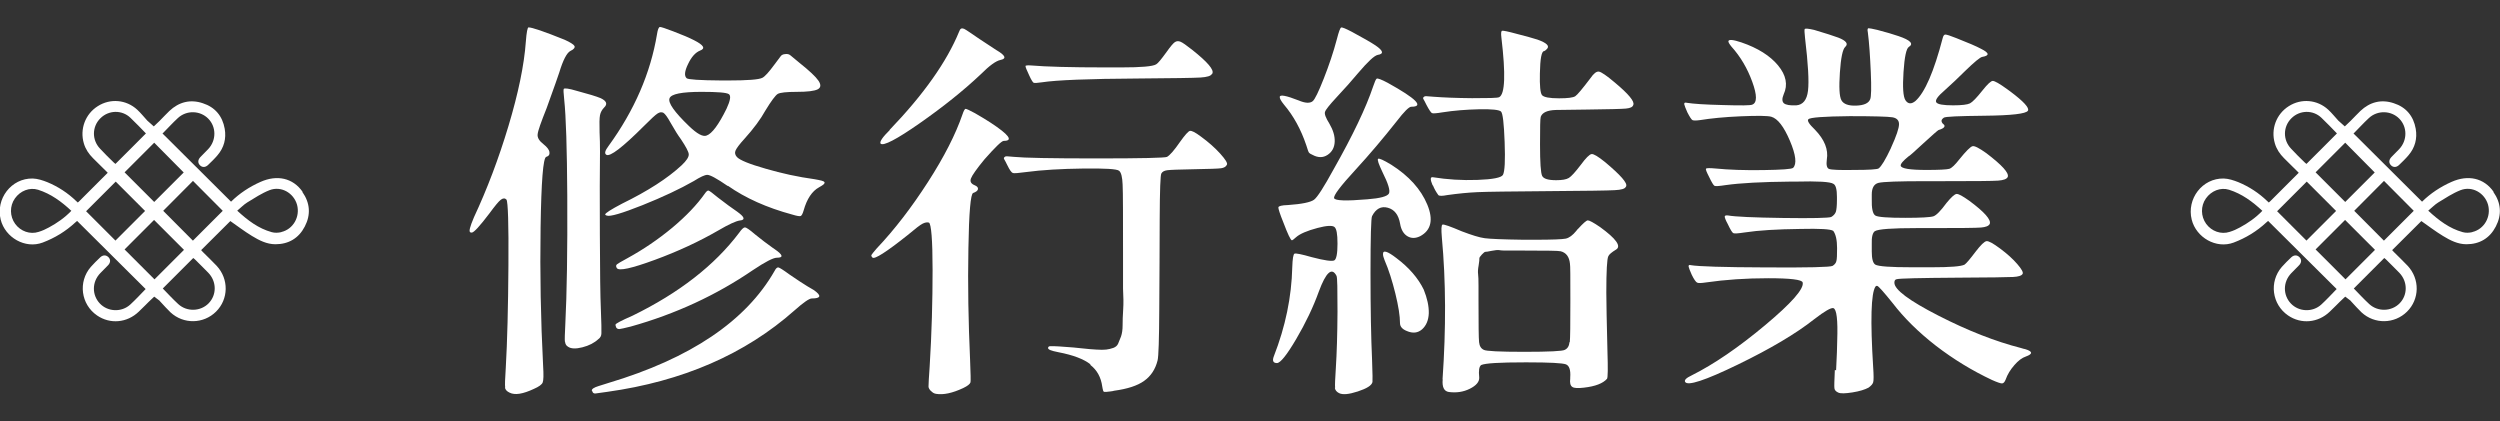 <svg width="178" height="30" viewBox="0 0 178 30" fill="none" xmlns="http://www.w3.org/2000/svg">
<rect x="0" y="0" width="178" height="30" fill="#333333" stroke="none"/>
<g clip-path="url(#clip0_330_7672)">
<path d="M177.54 13.65C176.86 12.68 175.74 12.42 174.55 12.95C173.76 13.3 173.05 13.77 172.45 14.36C170.89 12.8 169.33 11.25 167.77 9.7C167.7 9.64 167.64 9.57 167.57 9.51C167.93 9.15 168.28 8.76 168.66 8.41C169.28 7.83 170.25 7.86 170.83 8.45C171.41 9.04 171.41 10 170.82 10.62C170.64 10.81 170.45 10.99 170.27 11.18C170.08 11.38 170.07 11.6 170.24 11.77C170.4 11.93 170.62 11.93 170.81 11.75C171.05 11.52 171.28 11.3 171.49 11.05C171.95 10.51 172.12 9.87 172 9.17C171.84 8.26 171.31 7.63 170.44 7.35C169.55 7.05 168.74 7.26 168.06 7.9C167.84 8.11 167.63 8.34 167.36 8.61L166.95 9L166.49 8.59C166.25 8.33 166.03 8.05 165.77 7.81C164.99 7.09 163.85 6.99 162.96 7.56C162.07 8.12 161.67 9.2 161.97 10.21C162.09 10.62 162.32 10.96 162.62 11.26C162.97 11.6 163.31 11.95 163.67 12.3C162.98 12.99 162.31 13.66 161.65 14.32C161.62 14.35 161.58 14.38 161.54 14.42C161.5 14.38 161.46 14.35 161.43 14.32C160.83 13.74 160.14 13.29 159.37 12.97C159.04 12.84 158.68 12.72 158.33 12.71C156.8 12.68 155.68 14.16 156.05 15.64C156.37 16.91 157.79 17.74 159.04 17.27C159.91 16.94 160.68 16.47 161.36 15.84C161.42 15.79 161.48 15.73 161.49 15.73C163.13 17.36 164.75 18.97 166.37 20.58C166.02 20.94 165.66 21.33 165.28 21.68C164.66 22.25 163.68 22.21 163.11 21.61C162.54 21.01 162.54 20.08 163.13 19.46C163.32 19.26 163.51 19.08 163.7 18.88C163.88 18.69 163.88 18.47 163.72 18.31C163.56 18.15 163.34 18.14 163.15 18.31C162.91 18.54 162.68 18.76 162.46 19.01C161.55 20.07 161.76 21.67 162.91 22.46C163.84 23.1 165.05 22.99 165.88 22.19C166.02 22.05 166.17 21.91 166.32 21.76C166.4 21.68 166.49 21.59 166.58 21.5L166.98 21.12L167.35 21.4C167.35 21.4 167.38 21.43 167.41 21.47C167.68 21.76 167.9 22.01 168.14 22.24C169.07 23.1 170.49 23.07 171.38 22.19C172.28 21.3 172.3 19.87 171.43 18.93C171.11 18.59 170.77 18.27 170.44 17.94C170.39 17.89 170.35 17.83 170.32 17.81C171.03 17.1 171.73 16.4 172.4 15.74C172.9 16.09 173.4 16.47 173.94 16.8C174.45 17.11 174.99 17.39 175.61 17.39C176.55 17.39 177.27 16.96 177.7 16.13C178.14 15.29 178.08 14.45 177.53 13.67L177.54 13.65ZM159.49 16.19C159.26 16.32 159.01 16.43 158.75 16.51C158.14 16.71 157.47 16.47 157.08 15.94C156.69 15.4 156.68 14.67 157.06 14.13C157.44 13.59 158.1 13.32 158.71 13.51C159.62 13.8 160.36 14.34 161.08 15.01C160.6 15.51 160.06 15.88 159.49 16.19ZM166.98 10.16C167.67 10.85 168.38 11.58 169.08 12.28C168.41 12.95 167.69 13.67 166.98 14.38C166.28 13.68 165.57 12.97 164.87 12.27C165.57 11.57 166.28 10.86 166.98 10.16ZM163.12 10.58C162.53 9.96 162.55 9.01 163.15 8.42C163.74 7.83 164.69 7.81 165.29 8.39C165.67 8.75 166.03 9.13 166.39 9.5C165.66 10.23 164.95 10.95 164.22 11.67C164.19 11.65 164.15 11.62 164.11 11.58C163.77 11.25 163.43 10.92 163.11 10.57L163.12 10.58ZM162.13 15.04C162.83 14.34 163.55 13.62 164.24 12.93C164.91 13.6 165.63 14.32 166.33 15.02C165.66 15.69 164.94 16.41 164.22 17.13C163.54 16.45 162.82 15.73 162.14 15.05L162.13 15.04ZM164.87 17.76C165.56 17.07 166.28 16.35 166.97 15.66C167.66 16.35 168.38 17.07 169.1 17.79C168.41 18.48 167.7 19.19 167 19.89C166.29 19.18 165.58 18.46 164.87 17.76ZM170.83 19.42C171.43 20.04 171.44 20.99 170.86 21.59C170.29 22.18 169.31 22.22 168.69 21.65C168.31 21.3 167.95 20.91 167.59 20.54C167.67 20.46 167.76 20.37 167.84 20.29C168.48 19.65 169.11 19.01 169.76 18.37C169.79 18.39 169.83 18.42 169.87 18.46C170.19 18.78 170.52 19.1 170.84 19.43L170.83 19.42ZM169.74 17.14C169.04 16.44 168.32 15.72 167.62 15.01C168.32 14.31 169.04 13.59 169.74 12.88C170.44 13.58 171.16 14.3 171.86 15.01C171.16 15.71 170.44 16.43 169.73 17.14H169.74ZM176.02 16.53C175.8 16.58 175.56 16.59 175.35 16.53C174.4 16.27 173.64 15.69 172.89 15C173.15 14.79 173.36 14.56 173.61 14.41C174.12 14.1 174.63 13.76 175.19 13.54C176.01 13.22 176.91 13.73 177.15 14.58C177.38 15.43 176.88 16.32 176.03 16.52L176.02 16.53Z" fill="white"/>
<path d="M21.54 13.65C20.86 12.68 19.74 12.42 18.55 12.95C17.76 13.3 17.05 13.77 16.45 14.36C14.89 12.8 13.33 11.25 11.77 9.7C11.7 9.64 11.64 9.57 11.57 9.51C11.93 9.15 12.28 8.76 12.66 8.41C13.28 7.83 14.25 7.86 14.83 8.45C15.41 9.04 15.41 10 14.82 10.62C14.64 10.81 14.45 10.99 14.27 11.18C14.08 11.38 14.07 11.6 14.24 11.77C14.4 11.93 14.62 11.93 14.81 11.75C15.05 11.52 15.28 11.3 15.49 11.05C15.95 10.51 16.12 9.87 16 9.17C15.84 8.26 15.31 7.63 14.44 7.35C13.55 7.05 12.74 7.26 12.06 7.9C11.84 8.11 11.63 8.34 11.36 8.61L10.95 9L10.49 8.59C10.25 8.33 10.03 8.05 9.77 7.81C8.99 7.09 7.85 6.99 6.96 7.56C6.07 8.12 5.67 9.2 5.97 10.21C6.09 10.62 6.32 10.96 6.62 11.26C6.97 11.6 7.31 11.95 7.67 12.3C6.98 12.99 6.31 13.66 5.65 14.32C5.62 14.35 5.58 14.38 5.54 14.42C5.5 14.38 5.46 14.35 5.43 14.32C4.83 13.74 4.14 13.29 3.37 12.97C3.04 12.84 2.68 12.72 2.33 12.71C0.8 12.68 -0.32 14.16 0.05 15.64C0.37 16.91 1.79 17.74 3.04 17.27C3.91 16.94 4.68 16.47 5.36 15.84C5.42 15.79 5.48 15.73 5.49 15.73C7.13 17.36 8.75 18.97 10.37 20.58C10.02 20.94 9.66 21.33 9.28 21.68C8.66 22.25 7.68 22.21 7.11 21.61C6.54 21.01 6.54 20.08 7.13 19.46C7.32 19.26 7.51 19.08 7.7 18.88C7.88 18.69 7.88 18.47 7.72 18.31C7.56 18.15 7.34 18.14 7.15 18.31C6.91 18.54 6.68 18.76 6.46 19.01C5.55 20.07 5.76 21.67 6.91 22.46C7.84 23.1 9.05 22.99 9.88 22.19C10.02 22.05 10.17 21.91 10.32 21.76C10.4 21.68 10.49 21.59 10.58 21.5L10.98 21.12L11.35 21.4C11.35 21.4 11.38 21.43 11.41 21.47C11.68 21.76 11.9 22.01 12.14 22.24C13.07 23.1 14.49 23.07 15.38 22.19C16.28 21.3 16.3 19.87 15.43 18.93C15.11 18.59 14.77 18.27 14.44 17.94C14.39 17.89 14.35 17.83 14.32 17.81C15.03 17.1 15.73 16.4 16.4 15.74C16.9 16.09 17.4 16.47 17.94 16.8C18.45 17.11 18.99 17.39 19.61 17.39C20.55 17.39 21.27 16.96 21.7 16.13C22.14 15.29 22.08 14.45 21.53 13.67L21.54 13.65ZM3.49 16.19C3.26 16.32 3.01 16.43 2.75 16.51C2.14 16.71 1.47 16.47 1.08 15.94C0.69 15.4 0.68 14.67 1.06 14.13C1.44 13.59 2.1 13.32 2.71 13.51C3.62 13.8 4.36 14.34 5.08 15.01C4.6 15.51 4.06 15.88 3.49 16.19ZM10.98 10.16C11.67 10.85 12.38 11.58 13.08 12.28C12.41 12.95 11.69 13.67 10.98 14.38C10.28 13.68 9.57 12.97 8.87 12.27C9.57 11.57 10.28 10.86 10.98 10.16ZM7.12 10.58C6.53 9.96 6.55 9.01 7.15 8.42C7.74 7.83 8.69 7.81 9.29 8.39C9.67 8.75 10.03 9.13 10.39 9.5C9.66 10.23 8.95 10.95 8.22 11.67C8.19 11.65 8.15 11.62 8.11 11.58C7.77 11.25 7.43 10.92 7.11 10.57L7.12 10.58ZM6.13 15.04C6.83 14.34 7.55 13.62 8.24 12.93C8.91 13.6 9.63 14.32 10.33 15.02C9.66 15.69 8.94 16.41 8.22 17.13C7.54 16.45 6.82 15.73 6.14 15.05L6.13 15.04ZM8.87 17.76C9.56 17.07 10.28 16.35 10.97 15.66C11.66 16.35 12.38 17.07 13.1 17.79C12.41 18.48 11.7 19.19 11 19.89C10.29 19.18 9.58 18.46 8.87 17.76ZM14.83 19.42C15.43 20.04 15.44 20.99 14.86 21.59C14.29 22.18 13.31 22.22 12.69 21.65C12.31 21.3 11.95 20.91 11.59 20.54C11.67 20.46 11.76 20.37 11.84 20.29C12.48 19.65 13.11 19.01 13.76 18.37C13.79 18.39 13.83 18.42 13.87 18.46C14.19 18.78 14.52 19.1 14.84 19.43L14.83 19.42ZM13.74 17.14C13.04 16.44 12.32 15.72 11.62 15.01C12.32 14.31 13.04 13.59 13.74 12.88C14.44 13.58 15.16 14.3 15.86 15.01C15.16 15.71 14.44 16.43 13.73 17.14H13.74ZM20.02 16.53C19.8 16.58 19.56 16.59 19.35 16.53C18.4 16.27 17.64 15.69 16.89 15C17.15 14.79 17.36 14.56 17.61 14.41C18.12 14.1 18.63 13.76 19.19 13.54C20.01 13.22 20.91 13.73 21.15 14.58C21.38 15.43 20.88 16.32 20.03 16.52L20.02 16.53Z" fill="white"/>
<path d="M35.97 27.59C35.94 27.43 35.96 26.97 36.01 26.21C36.12 24.3 36.18 21.86 36.2 18.9C36.22 15.94 36.17 14.37 36.06 14.21C35.95 14.1 35.82 14.1 35.66 14.22C35.5 14.34 35.24 14.66 34.85 15.19C34.16 16.1 33.74 16.56 33.59 16.56C33.54 16.56 33.5 16.56 33.48 16.53C33.37 16.49 33.46 16.14 33.75 15.46C34.68 13.47 35.5 11.31 36.2 8.98C36.9 6.65 37.32 4.64 37.44 2.96C37.49 2.29 37.56 1.95 37.63 1.95C37.88 1.95 38.74 2.24 40.2 2.83C40.4 2.92 40.56 3 40.68 3.08C40.8 3.15 40.87 3.22 40.9 3.27C40.93 3.32 40.92 3.38 40.87 3.45C40.82 3.51 40.74 3.57 40.61 3.63C40.36 3.76 40.09 4.27 39.82 5.16C39.77 5.34 39.46 6.19 38.92 7.7C38.52 8.7 38.3 9.32 38.28 9.56C38.25 9.8 38.39 10.03 38.7 10.27C38.95 10.47 39.1 10.66 39.12 10.83C39.15 11 39.07 11.12 38.89 11.17C38.67 11.24 38.54 12.92 38.49 16.19C38.44 19.46 38.5 22.75 38.67 26.05C38.71 26.69 38.7 27.08 38.64 27.23C38.59 27.37 38.38 27.53 38.01 27.69C37.24 28.05 36.67 28.15 36.29 27.96C36.09 27.87 35.98 27.75 35.95 27.59H35.97ZM40.22 24.32C40.2 24.16 40.22 23.75 40.25 23.09C40.36 20.92 40.41 17.87 40.39 13.93C40.37 10.58 40.3 8.29 40.17 7.07C40.12 6.61 40.11 6.37 40.14 6.33C40.19 6.26 40.5 6.3 41.07 6.47C41.89 6.69 42.46 6.86 42.77 6.99C43.19 7.19 43.27 7.41 43.02 7.65C42.86 7.81 42.76 8 42.72 8.2C42.68 8.4 42.67 8.81 42.69 9.43C42.71 9.83 42.72 10.29 42.72 10.8C42.7 12.09 42.7 14.07 42.71 16.72C42.72 19.37 42.74 21.13 42.78 21.98C42.82 22.96 42.83 23.55 42.82 23.73C42.82 23.91 42.74 24.05 42.61 24.14C42.32 24.41 41.94 24.61 41.46 24.73C40.99 24.85 40.65 24.83 40.45 24.69C40.32 24.62 40.25 24.5 40.23 24.33L40.22 24.32ZM42.13 27.79C42.13 27.79 42.15 27.71 42.24 27.65C42.33 27.59 42.45 27.54 42.61 27.49C42.77 27.44 43 27.36 43.31 27.27C49.16 25.52 53.11 22.86 55.15 19.29C55.24 19.11 55.33 19.03 55.42 19.04C55.51 19.06 55.77 19.22 56.19 19.53C56.77 19.93 57.2 20.21 57.48 20.38C57.66 20.49 57.82 20.58 57.94 20.65C58.51 21.05 58.46 21.25 57.8 21.25C57.62 21.25 57.21 21.53 56.57 22.1C53.05 25.22 48.6 27.15 43.23 27.9C42.76 27.97 42.49 28.01 42.44 28.01C42.35 28.03 42.28 28.01 42.22 27.96C42.18 27.89 42.16 27.83 42.14 27.8L42.13 27.79ZM51.81 13.24C51.04 12.71 50.56 12.45 50.36 12.45C50.18 12.45 49.86 12.6 49.4 12.89C48.42 13.45 47.19 14.03 45.74 14.61C44.28 15.19 43.43 15.44 43.2 15.35C43.13 15.33 43.09 15.3 43.09 15.27C43.09 15.18 43.49 14.92 44.29 14.5C46.11 13.61 47.53 12.7 48.53 11.77C48.88 11.44 49.04 11.19 49.04 11C49.04 10.82 48.84 10.45 48.48 9.91C48.3 9.67 48.05 9.28 47.74 8.73C47.52 8.33 47.35 8.1 47.23 8.03C47.11 7.97 46.98 7.98 46.82 8.08C46.66 8.18 46.34 8.48 45.85 8.97C44.32 10.5 43.43 11.18 43.17 11.02C43.02 10.93 43.08 10.72 43.33 10.39C45.17 7.86 46.32 5.2 46.78 2.43C46.83 2.1 46.9 1.93 46.99 1.92C47.07 1.92 47.39 2.02 47.93 2.23C48.59 2.48 49.08 2.69 49.41 2.86C50.1 3.21 50.25 3.45 49.85 3.6C49.52 3.73 49.23 4.05 48.99 4.56C48.74 5.07 48.71 5.41 48.89 5.57C48.98 5.66 49.81 5.72 51.38 5.73H51.82C53.21 5.73 54.03 5.67 54.28 5.54C54.46 5.45 54.74 5.14 55.13 4.61C55.37 4.3 55.52 4.1 55.58 4.01C55.64 3.92 55.75 3.86 55.91 3.85C56.07 3.83 56.19 3.86 56.29 3.95C56.39 4.04 56.6 4.21 56.93 4.48C57.62 5.03 58.07 5.45 58.27 5.74C58.47 6.03 58.45 6.24 58.22 6.36C57.98 6.48 57.49 6.54 56.74 6.54C55.99 6.54 55.54 6.59 55.37 6.69C55.21 6.79 54.91 7.19 54.49 7.88C54.16 8.48 53.66 9.16 52.99 9.9C52.64 10.28 52.44 10.56 52.37 10.72C52.3 10.88 52.34 11.04 52.47 11.18C52.67 11.4 53.35 11.68 54.51 12.01C55.67 12.35 56.83 12.6 58 12.76C58.22 12.8 58.38 12.83 58.49 12.86C58.6 12.89 58.67 12.92 58.7 12.97C58.73 13.01 58.7 13.07 58.65 13.12C58.6 13.17 58.47 13.25 58.31 13.34C57.82 13.61 57.45 14.16 57.22 14.98C57.15 15.22 57.08 15.35 57.01 15.38C56.94 15.41 56.75 15.38 56.42 15.28C54.6 14.79 53.07 14.1 51.83 13.23L51.81 13.24ZM43.83 23.11C43.83 23.04 44.23 22.83 45.03 22.48C48.35 20.86 50.88 18.89 52.63 16.57C52.81 16.31 52.95 16.19 53.04 16.19C53.13 16.19 53.37 16.35 53.75 16.68C54.22 17.06 54.64 17.38 55.01 17.64C55.06 17.68 55.12 17.71 55.17 17.75C55.75 18.15 55.8 18.35 55.31 18.35C55.06 18.35 54.49 18.64 53.61 19.23C50.99 21.02 48.09 22.36 44.91 23.25C44.47 23.36 44.2 23.42 44.1 23.43C44 23.43 43.92 23.4 43.87 23.31C43.83 23.2 43.82 23.14 43.82 23.12L43.83 23.11ZM43.91 18.83C43.98 18.77 44.24 18.62 44.68 18.38C45.81 17.76 46.87 17.04 47.87 16.21C48.86 15.38 49.63 14.57 50.18 13.79C50.29 13.63 50.38 13.55 50.45 13.57C50.52 13.59 50.74 13.75 51.11 14.06C51.73 14.53 52.11 14.82 52.26 14.91C52.42 15.02 52.56 15.12 52.67 15.21C53.03 15.5 53.03 15.67 52.67 15.7C52.4 15.74 51.89 15.97 51.14 16.41C49.79 17.19 48.29 17.89 46.63 18.5C44.97 19.11 44.07 19.31 43.92 19.09C43.85 18.98 43.85 18.89 43.92 18.83H43.91ZM51.73 7.74C52 7.16 52.06 6.81 51.89 6.7C51.72 6.59 51.08 6.54 49.95 6.54C48.55 6.54 47.78 6.69 47.67 7C47.55 7.31 48.01 7.97 49.05 8.97C49.63 9.53 50.05 9.76 50.31 9.65C50.69 9.52 51.17 8.88 51.73 7.74Z" fill="white"/>
<path d="M66.27 27.83C66.16 27.71 66.11 27.61 66.11 27.52C66.11 27.3 66.14 26.84 66.19 26.13C66.34 23.71 66.4 21.4 66.4 19.23C66.4 17.05 66.3 15.93 66.14 15.85C66.01 15.81 65.87 15.84 65.7 15.92C65.53 16 65.17 16.28 64.61 16.75C63.1 17.95 62.27 18.48 62.12 18.34C62.05 18.27 62.02 18.2 62.05 18.15C62.08 18.1 62.2 17.94 62.42 17.69C63.7 16.34 64.91 14.76 66.07 12.96C67.23 11.16 68.04 9.56 68.52 8.17C68.61 7.9 68.69 7.75 68.75 7.75C68.81 7.75 69.04 7.85 69.42 8.06C69.86 8.31 70.23 8.54 70.54 8.74C71.85 9.6 72.16 10.03 71.47 10.03C71.32 10.03 70.87 10.47 70.1 11.34C69.53 12.03 69.21 12.49 69.13 12.71C69.05 12.93 69.14 13.09 69.42 13.2C69.58 13.27 69.65 13.36 69.63 13.47C69.61 13.58 69.49 13.67 69.29 13.74C69.11 13.79 68.99 15.12 68.95 17.7C68.9 20.29 68.95 22.93 69.07 25.63C69.11 26.59 69.12 27.12 69.1 27.22C69.06 27.35 68.89 27.48 68.58 27.63C67.81 27.99 67.17 28.13 66.64 28.04C66.51 28.02 66.39 27.95 66.28 27.83H66.27ZM63.34 9.25C65.76 6.73 67.41 4.4 68.29 2.25C68.33 2.14 68.37 2.07 68.43 2.04C68.49 2.01 68.55 2.02 68.64 2.05C68.72 2.09 68.85 2.17 69.04 2.3C69.35 2.52 69.98 2.94 70.93 3.56C71.59 3.94 71.69 4.18 71.23 4.27C70.9 4.34 70.44 4.68 69.84 5.28C68.6 6.45 67.15 7.61 65.49 8.77C63.83 9.93 62.9 10.41 62.7 10.23C62.61 10.1 62.83 9.77 63.36 9.25H63.34ZM77.64 25.94C77.17 25.57 76.41 25.28 75.37 25.08C75.22 25.04 75.11 25.02 75.01 25C74.65 24.91 74.54 24.8 74.68 24.67C74.73 24.63 75.14 24.64 75.88 24.7C76.19 24.72 76.6 24.75 77.11 24.81C77.44 24.85 77.75 24.87 78.05 24.89C78.35 24.91 78.59 24.91 78.76 24.89C78.93 24.87 79.1 24.83 79.27 24.77C79.43 24.71 79.55 24.61 79.61 24.47C79.67 24.33 79.74 24.16 79.82 23.95C79.89 23.74 79.93 23.48 79.93 23.16C79.93 22.84 79.94 22.47 79.97 22.04C80 21.61 79.99 21.11 79.96 20.55V18.58C79.96 15.48 79.96 13.67 79.93 13.14C79.91 12.61 79.83 12.28 79.68 12.16C79.53 12.03 78.68 11.98 77.11 12C75.54 12.02 74.19 12.1 73.06 12.25C72.53 12.32 72.22 12.35 72.12 12.32C72.02 12.29 71.89 12.11 71.72 11.76C71.61 11.54 71.54 11.4 71.5 11.34C71.46 11.28 71.47 11.22 71.53 11.18C71.58 11.13 71.65 11.12 71.72 11.13C71.79 11.13 71.96 11.15 72.21 11.17C72.88 11.24 74.83 11.28 78.06 11.28C81.29 11.28 82.96 11.24 83.09 11.17C83.29 11.06 83.6 10.71 84.02 10.1C84.37 9.61 84.6 9.35 84.72 9.32C84.84 9.29 85.1 9.42 85.5 9.72C86.05 10.12 86.51 10.53 86.88 10.94C87.25 11.35 87.41 11.61 87.36 11.72C87.29 11.87 87.15 11.95 86.94 11.98C86.73 12.01 86.08 12.03 84.98 12.05C83.94 12.07 83.32 12.09 83.11 12.12C82.9 12.15 82.76 12.22 82.69 12.35C82.62 12.44 82.58 13.52 82.57 15.59C82.57 17.66 82.55 19.79 82.54 21.97C82.53 24.15 82.49 25.39 82.42 25.66C82.26 26.3 81.94 26.78 81.46 27.12C80.99 27.46 80.28 27.69 79.33 27.82C79.26 27.84 79.17 27.86 79.06 27.87C78.81 27.91 78.65 27.91 78.61 27.9C78.56 27.88 78.53 27.81 78.51 27.68C78.49 27.61 78.48 27.55 78.48 27.52C78.39 26.86 78.11 26.35 77.63 25.98L77.64 25.94ZM73.01 4.71C73.01 4.66 73.15 4.64 73.41 4.66C74.47 4.75 76.24 4.8 78.71 4.8H79.83C81.25 4.8 82.08 4.73 82.32 4.58C82.45 4.51 82.69 4.21 83.06 3.7C83.33 3.32 83.53 3.08 83.65 3C83.77 2.92 83.9 2.91 84.05 2.97C84.2 3.03 84.48 3.23 84.9 3.56C85.98 4.42 86.45 4.97 86.32 5.23C86.32 5.25 86.32 5.26 86.29 5.26C86.22 5.41 85.94 5.49 85.47 5.52C85 5.55 83.5 5.57 80.99 5.59C77.51 5.61 75.24 5.7 74.18 5.86C73.85 5.91 73.66 5.92 73.59 5.89C73.53 5.85 73.42 5.68 73.28 5.37C73.1 4.99 73.01 4.77 73.02 4.71H73.01Z" fill="white"/>
<path d="M95.06 27.6C95.04 27.44 95.06 26.98 95.11 26.23C95.18 25.15 95.22 23.81 95.23 22.21C95.23 20.61 95.22 19.75 95.16 19.64C94.83 19 94.41 19.38 93.9 20.76C93.5 21.87 92.96 23 92.29 24.14C91.62 25.28 91.16 25.85 90.92 25.85C90.65 25.85 90.57 25.69 90.7 25.36C91.52 23.26 91.96 21.15 92.01 19.02C92.03 18.42 92.08 18.1 92.17 18.06C92.26 18.02 92.67 18.1 93.4 18.31C94.31 18.55 94.84 18.62 95 18.54C95.15 18.46 95.23 18.06 95.23 17.35C95.23 16.64 95.16 16.28 95.01 16.16C94.86 16.04 94.46 16.06 93.81 16.23C93.06 16.43 92.55 16.65 92.28 16.89C92.12 17.04 92.02 17.11 91.98 17.11C91.89 17.09 91.69 16.67 91.38 15.85C91.12 15.21 91.01 14.85 91.02 14.76C91.04 14.67 91.27 14.61 91.7 14.6C92.7 14.53 93.32 14.4 93.56 14.22C93.8 14.04 94.26 13.32 94.95 12.06C96.32 9.64 97.26 7.67 97.77 6.15C97.88 5.82 97.96 5.64 98.02 5.6C98.09 5.56 98.36 5.66 98.81 5.9C100.85 7.03 101.41 7.6 100.48 7.6C100.32 7.6 99.97 7.95 99.44 8.64C98.49 9.84 97.52 10.99 96.51 12.09C95.43 13.26 94.93 13.93 94.99 14.11C95.05 14.29 95.84 14.32 97.36 14.19C98.27 14.12 98.78 13.98 98.89 13.78C99 13.58 98.84 13.07 98.43 12.25C98.16 11.68 98.05 11.37 98.12 11.31C98.18 11.25 98.5 11.39 99.06 11.73C100.32 12.53 101.17 13.48 101.62 14.56C102.07 15.64 101.9 16.4 101.11 16.82C100.78 16.98 100.48 16.98 100.21 16.82C99.94 16.66 99.76 16.36 99.69 15.94C99.58 15.3 99.29 14.92 98.81 14.79C98.34 14.66 97.96 14.86 97.69 15.39C97.62 15.52 97.58 16.87 97.58 19.44C97.58 22.01 97.62 24.06 97.69 25.59C97.73 26.61 97.73 27.15 97.72 27.2C97.67 27.44 97.32 27.66 96.68 27.87C96.04 28.08 95.6 28.12 95.34 27.99C95.16 27.9 95.06 27.77 95.04 27.61L95.06 27.6ZM93.2 10.87C93.16 10.82 93.1 10.64 93.01 10.35C92.63 9.22 92.1 8.25 91.42 7.45C91.2 7.18 91.1 6.99 91.12 6.9C91.12 6.72 91.57 6.8 92.46 7.15C92.93 7.35 93.27 7.37 93.47 7.2C93.62 7.07 93.88 6.54 94.25 5.6C94.62 4.66 94.94 3.72 95.19 2.77C95.32 2.26 95.42 1.99 95.49 1.96C95.56 1.93 95.82 2.04 96.26 2.27C97.04 2.69 97.6 3.01 97.93 3.23C98.49 3.61 98.55 3.84 98.09 3.91C97.85 3.96 97.39 4.39 96.7 5.2C96.26 5.73 95.75 6.3 95.17 6.92C94.66 7.47 94.38 7.82 94.34 7.97C94.29 8.12 94.4 8.4 94.65 8.8C94.92 9.26 95.05 9.69 95.03 10.1C95.01 10.51 94.84 10.82 94.52 11.03C94.2 11.24 93.84 11.24 93.44 11.02C93.31 10.97 93.23 10.91 93.19 10.86L93.2 10.87ZM99.68 23.01C99.68 22.5 99.57 21.8 99.35 20.9C99.13 20.01 98.88 19.21 98.58 18.52C98.51 18.34 98.47 18.2 98.47 18.11C98.45 17.78 98.77 17.87 99.43 18.38C100.32 19.05 100.97 19.8 101.37 20.62C101.62 21.24 101.74 21.8 101.73 22.3C101.71 22.8 101.55 23.18 101.25 23.45C100.95 23.71 100.59 23.75 100.17 23.57C99.84 23.44 99.68 23.25 99.68 23V23.01ZM102 13.19C101.82 12.77 101.83 12.58 102.03 12.62C103.03 12.78 104.08 12.85 105.19 12.81C106.29 12.77 106.9 12.65 107.01 12.45C107.14 12.21 107.18 11.43 107.13 10.11C107.08 8.79 107 8.06 106.87 7.94C106.74 7.82 106.22 7.76 105.31 7.78C104.4 7.8 103.52 7.87 102.69 8C102.27 8.07 102.02 8.09 101.95 8.05C101.88 8.01 101.75 7.82 101.57 7.48C101.46 7.26 101.39 7.12 101.35 7.06C101.31 7 101.32 6.94 101.38 6.9C101.43 6.85 101.5 6.84 101.57 6.85C101.64 6.85 101.82 6.87 102.09 6.89C102.75 6.94 103.65 6.98 104.81 6.99C105.97 6.99 106.61 6.98 106.74 6.92C107.16 6.7 107.21 5.29 106.9 2.68C106.86 2.37 106.88 2.21 106.95 2.19C107.02 2.17 107.37 2.24 107.99 2.41C108.63 2.57 109.12 2.71 109.47 2.82C110.14 3.06 110.36 3.28 110.13 3.5C110.04 3.59 109.97 3.64 109.94 3.64C109.76 3.64 109.66 4.17 109.64 5.23C109.62 6.11 109.67 6.62 109.79 6.77C109.91 6.92 110.31 7 111.01 7C111.63 7 112.01 6.95 112.16 6.85C112.31 6.75 112.66 6.33 113.23 5.58C113.47 5.23 113.67 5.07 113.85 5.1C114.02 5.13 114.4 5.39 114.98 5.88C115.96 6.7 116.4 7.23 116.29 7.47C116.25 7.62 116.08 7.7 115.77 7.73C115.46 7.76 114.54 7.78 113.01 7.8C111.53 7.82 110.79 7.83 110.77 7.83C110.17 7.85 109.81 8.01 109.7 8.32C109.66 8.45 109.65 9.1 109.65 10.29C109.65 11.57 109.7 12.31 109.8 12.52C109.9 12.73 110.23 12.83 110.8 12.83C111.22 12.83 111.52 12.78 111.7 12.67C111.88 12.56 112.16 12.25 112.55 11.74C112.91 11.25 113.17 10.99 113.32 10.97C113.47 10.95 113.78 11.14 114.28 11.54C115.39 12.47 115.89 13.04 115.78 13.26C115.78 13.28 115.78 13.3 115.75 13.31C115.7 13.44 115.43 13.52 114.96 13.54C114.49 13.57 112.88 13.59 110.15 13.61C107.53 13.63 105.88 13.65 105.21 13.68C104.54 13.71 103.82 13.78 103.04 13.89C102.69 13.96 102.48 13.96 102.41 13.89C102.25 13.67 102.12 13.44 102.03 13.21L102 13.19ZM102.71 27C102.96 23.39 102.95 20.03 102.66 16.91C102.61 16.33 102.62 16.02 102.71 15.99C102.8 15.96 103.26 16.12 104.08 16.47C104.79 16.74 105.33 16.91 105.71 16.96C106.08 17.01 107 17.05 108.46 17.07H109.28C110.5 17.07 111.24 17.04 111.48 16.99C111.72 16.94 111.98 16.75 112.23 16.44C112.28 16.37 112.33 16.31 112.37 16.28C112.72 15.9 112.94 15.7 113.05 15.69C113.16 15.69 113.45 15.84 113.93 16.17C115.06 16.99 115.44 17.52 115.08 17.76C114.75 17.96 114.56 18.12 114.51 18.25C114.42 18.43 114.37 19.29 114.37 20.82C114.37 21.53 114.4 22.93 114.45 25C114.49 26.24 114.48 26.89 114.42 26.97C114.13 27.3 113.58 27.51 112.78 27.6C112.36 27.65 112.08 27.64 111.95 27.55C111.81 27.46 111.76 27.26 111.8 26.95V26.87C111.84 26.34 111.73 26.03 111.49 25.94C111.24 25.85 110.34 25.8 108.77 25.8H108.55C106.78 25.8 105.75 25.86 105.46 25.99C105.31 26.1 105.27 26.39 105.32 26.87C105.34 27.18 105.11 27.45 104.65 27.68C104.19 27.91 103.69 27.98 103.16 27.91C102.81 27.86 102.67 27.55 102.72 27.01L102.71 27ZM111.77 24.35C111.8 24.08 111.81 23.1 111.81 21.42C111.81 19.74 111.81 18.89 111.78 18.77C111.73 18.28 111.51 17.99 111.12 17.89C110.96 17.85 110.09 17.84 108.52 17.84H107.55C107.14 17.84 106.88 17.84 106.76 17.81C106.64 17.79 106.45 17.81 106.2 17.86C105.94 17.91 105.8 17.94 105.76 17.93C105.72 17.93 105.64 17.98 105.51 18.12C105.38 18.26 105.32 18.35 105.33 18.41C105.33 18.46 105.33 18.62 105.28 18.89C105.23 19.15 105.22 19.36 105.24 19.51C105.26 19.66 105.27 19.94 105.27 20.36V21.43C105.27 23.11 105.28 24.08 105.31 24.36C105.34 24.64 105.45 24.82 105.65 24.91C105.8 25 106.76 25.05 108.53 25.05C110.3 25.05 111.27 25 111.41 24.91C111.61 24.82 111.72 24.64 111.75 24.36L111.77 24.35Z" fill="white"/>
<path d="M130.73 26.37C130.78 25.35 130.81 24.64 130.81 24.24C130.86 22.78 130.77 22.02 130.54 21.94C130.38 21.89 129.92 22.15 129.17 22.73C127.88 23.75 126.06 24.83 123.73 25.96C121.4 27.09 120.15 27.5 119.98 27.19C119.91 27.06 120.06 26.91 120.44 26.73C122.04 25.93 123.79 24.73 125.68 23.15C127.57 21.57 128.46 20.55 128.35 20.11C128.3 19.91 127.48 19.81 125.9 19.81C124.32 19.81 122.84 19.91 121.46 20.11C121.13 20.16 120.92 20.17 120.83 20.12C120.74 20.07 120.61 19.89 120.45 19.56C120.32 19.27 120.25 19.08 120.23 18.99C120.21 18.88 120.27 18.84 120.39 18.88C120.92 18.97 122.7 19.03 125.72 19.04C128.75 19.06 130.33 19.02 130.48 18.93C130.63 18.84 130.72 18.72 130.75 18.59C130.79 18.45 130.8 18.15 130.8 17.67C130.8 17.1 130.71 16.69 130.53 16.44C130.35 16.31 129.57 16.27 128.21 16.3C126.53 16.32 125.2 16.4 124.22 16.55C123.76 16.62 123.5 16.64 123.41 16.6C123.33 16.56 123.2 16.34 123.01 15.94C122.86 15.67 122.8 15.49 122.8 15.42C122.8 15.35 122.89 15.32 123.03 15.34C123.54 15.43 124.85 15.49 126.95 15.52C129.05 15.55 130.2 15.52 130.38 15.45C130.54 15.36 130.65 15.24 130.71 15.09C130.76 14.94 130.79 14.65 130.79 14.21V14.02C130.79 13.49 130.71 13.18 130.54 13.09C130.32 12.94 129.43 12.89 127.86 12.93H127.48C125.46 12.95 123.92 13.03 122.86 13.18C122.4 13.25 122.14 13.27 122.07 13.23C122 13.19 121.87 12.98 121.69 12.6C121.51 12.25 121.43 12.06 121.47 12.01C121.51 11.96 121.74 11.96 122.18 12C123.09 12.09 124.21 12.13 125.54 12.11C126.87 12.09 127.58 12.04 127.67 11.95C127.94 11.68 127.87 11.03 127.44 10.02C127.01 9.01 126.57 8.44 126.11 8.31C125.85 8.24 125.13 8.23 123.95 8.28C122.76 8.33 121.8 8.43 121.05 8.55C120.76 8.59 120.58 8.59 120.5 8.55C120.43 8.51 120.31 8.33 120.14 8C120.01 7.71 119.94 7.52 119.92 7.43C119.9 7.32 119.96 7.28 120.11 7.32C120.53 7.39 121.38 7.45 122.67 7.48C123.96 7.52 124.65 7.51 124.76 7.45C125.11 7.32 125.11 6.78 124.76 5.82C124.41 4.86 123.92 4.03 123.28 3.32C123.13 3.14 123.06 3.01 123.06 2.94C123.08 2.79 123.39 2.82 123.99 3.02C125.16 3.42 126.03 3.97 126.6 4.66C127.17 5.35 127.31 6.04 127 6.71C126.87 7.02 126.88 7.23 127.01 7.35C127.15 7.47 127.44 7.52 127.9 7.5C128.37 7.46 128.65 7.12 128.73 6.46C128.81 5.8 128.74 4.55 128.52 2.71C128.48 2.34 128.47 2.14 128.49 2.08C128.51 2.01 128.74 2.03 129.17 2.13C129.97 2.37 130.55 2.55 130.89 2.68C131.45 2.9 131.62 3.12 131.38 3.34C131.2 3.5 131.07 4.11 131 5.16C130.93 6.21 130.96 6.87 131.11 7.14C131.26 7.41 131.61 7.54 132.16 7.52C132.72 7.5 133.05 7.35 133.16 7.06C133.23 6.9 133.25 6.25 133.2 5.13C133.15 4.01 133.09 3.07 132.99 2.3C132.95 2.12 132.97 2.02 133.03 2.01C133.09 2.01 133.31 2.04 133.67 2.13C134.29 2.29 134.79 2.44 135.17 2.57C136.03 2.86 136.27 3.12 135.91 3.34C135.73 3.45 135.6 4.05 135.53 5.13C135.46 6.21 135.5 6.88 135.67 7.14C135.85 7.41 136.09 7.43 136.38 7.19C137.05 6.59 137.7 5.09 138.32 2.71C138.36 2.55 138.42 2.46 138.51 2.46C138.6 2.46 138.86 2.54 139.28 2.71C140.12 3.04 140.71 3.29 141.06 3.48C141.64 3.77 141.67 3.96 141.14 4.05C140.99 4.07 140.58 4.41 139.91 5.06C139.44 5.53 138.95 5.99 138.46 6.43C137.97 6.85 137.77 7.13 137.86 7.28C137.95 7.43 138.35 7.5 139.06 7.5C139.68 7.5 140.08 7.45 140.26 7.36C140.44 7.27 140.74 6.96 141.16 6.43C141.51 5.99 141.75 5.77 141.88 5.76C142.02 5.76 142.36 5.95 142.91 6.35C142.98 6.4 143.06 6.46 143.13 6.51C144.08 7.22 144.5 7.68 144.39 7.88C144.26 8.1 143.23 8.22 141.3 8.24C139.46 8.26 138.49 8.3 138.4 8.38C138.27 8.47 138.22 8.56 138.24 8.64C138.26 8.72 138.3 8.79 138.38 8.85C138.45 8.9 138.47 8.97 138.43 9.04C138.39 9.11 138.26 9.19 138.02 9.26C137.95 9.3 137.59 9.61 136.95 10.2C136.31 10.79 135.96 11.11 135.88 11.14C135.5 11.45 135.31 11.67 135.33 11.8C135.37 12 135.98 12.1 137.16 12.1C138.07 12.1 138.61 12.07 138.79 12.02C138.96 11.97 139.2 11.74 139.51 11.34C139.98 10.76 140.29 10.45 140.44 10.41C140.59 10.37 140.91 10.54 141.42 10.9C142.55 11.76 143.06 12.32 142.95 12.6C142.88 12.75 142.65 12.83 142.28 12.86C141.91 12.89 140.55 12.9 138.22 12.9H137.1C135.19 12.9 134.07 12.94 133.75 13.02C133.43 13.1 133.27 13.38 133.27 13.85V14.15C133.25 14.84 133.34 15.24 133.53 15.35C133.72 15.46 134.43 15.51 135.65 15.51C136.78 15.51 137.45 15.47 137.66 15.4C137.87 15.33 138.18 15.01 138.6 14.44C138.93 14.04 139.16 13.83 139.3 13.81C139.44 13.79 139.74 13.96 140.22 14.3C141.3 15.1 141.78 15.65 141.67 15.94C141.6 16.09 141.39 16.17 141.05 16.2C140.71 16.23 139.55 16.24 137.56 16.24H136.47C134.72 16.24 133.73 16.31 133.49 16.46C133.33 16.57 133.25 16.88 133.27 17.39V17.91C133.27 18.42 133.35 18.73 133.52 18.84C133.74 18.97 134.61 19.03 136.14 19.03H137.53C138.86 19.03 139.64 18.97 139.88 18.84C140.01 18.75 140.27 18.44 140.67 17.91C141.03 17.44 141.29 17.19 141.44 17.17C141.59 17.15 141.9 17.32 142.4 17.69C142.91 18.07 143.32 18.44 143.63 18.8C143.94 19.16 144.07 19.39 144.01 19.5C143.94 19.63 143.71 19.7 143.34 19.72C142.97 19.74 141.66 19.76 139.42 19.77C136.7 19.79 135.25 19.82 135.04 19.88C134.93 19.9 134.88 19.98 134.88 20.13C134.88 20.62 135.92 21.4 138.01 22.47C140.1 23.54 142.06 24.31 143.9 24.78C144.01 24.82 144.11 24.84 144.2 24.86C144.73 25.02 144.75 25.2 144.25 25.38C143.98 25.47 143.7 25.67 143.42 26C143.14 26.32 142.93 26.66 142.8 27.03C142.73 27.21 142.64 27.3 142.54 27.3C142.44 27.3 142.2 27.22 141.82 27.05C140.42 26.39 139.09 25.58 137.84 24.62C136.59 23.65 135.56 22.63 134.74 21.56C134.12 20.79 133.76 20.39 133.67 20.36C133.62 20.34 133.57 20.36 133.53 20.41C133.22 20.88 133.16 22.8 133.37 26.15C133.41 26.73 133.41 27.09 133.37 27.22C133.33 27.35 133.22 27.47 133.04 27.6C132.78 27.74 132.4 27.86 131.89 27.94C131.38 28.02 131.04 28.03 130.88 27.95C130.72 27.88 130.62 27.77 130.61 27.64C130.59 27.5 130.61 27.07 130.64 26.34L130.73 26.37ZM134.64 10.52C135.02 9.69 135.21 9.13 135.21 8.84C135.21 8.57 135.05 8.4 134.73 8.35C134.41 8.3 133.4 8.27 131.71 8.27C129.87 8.29 128.88 8.36 128.76 8.49C128.65 8.58 128.8 8.83 129.22 9.23C129.91 9.94 130.19 10.65 130.07 11.36C130.02 11.74 130.07 11.97 130.23 12.03C130.39 12.09 130.99 12.12 132.01 12.1C133.09 12.1 133.67 12.06 133.76 11.99C133.96 11.84 134.25 11.36 134.64 10.53V10.52Z" fill="white"/>
</g>
<defs>
<clipPath id="clip0_330_7672">
<rect width="178" height="30" fill="white"/>
</clipPath>
</defs>
</svg>
